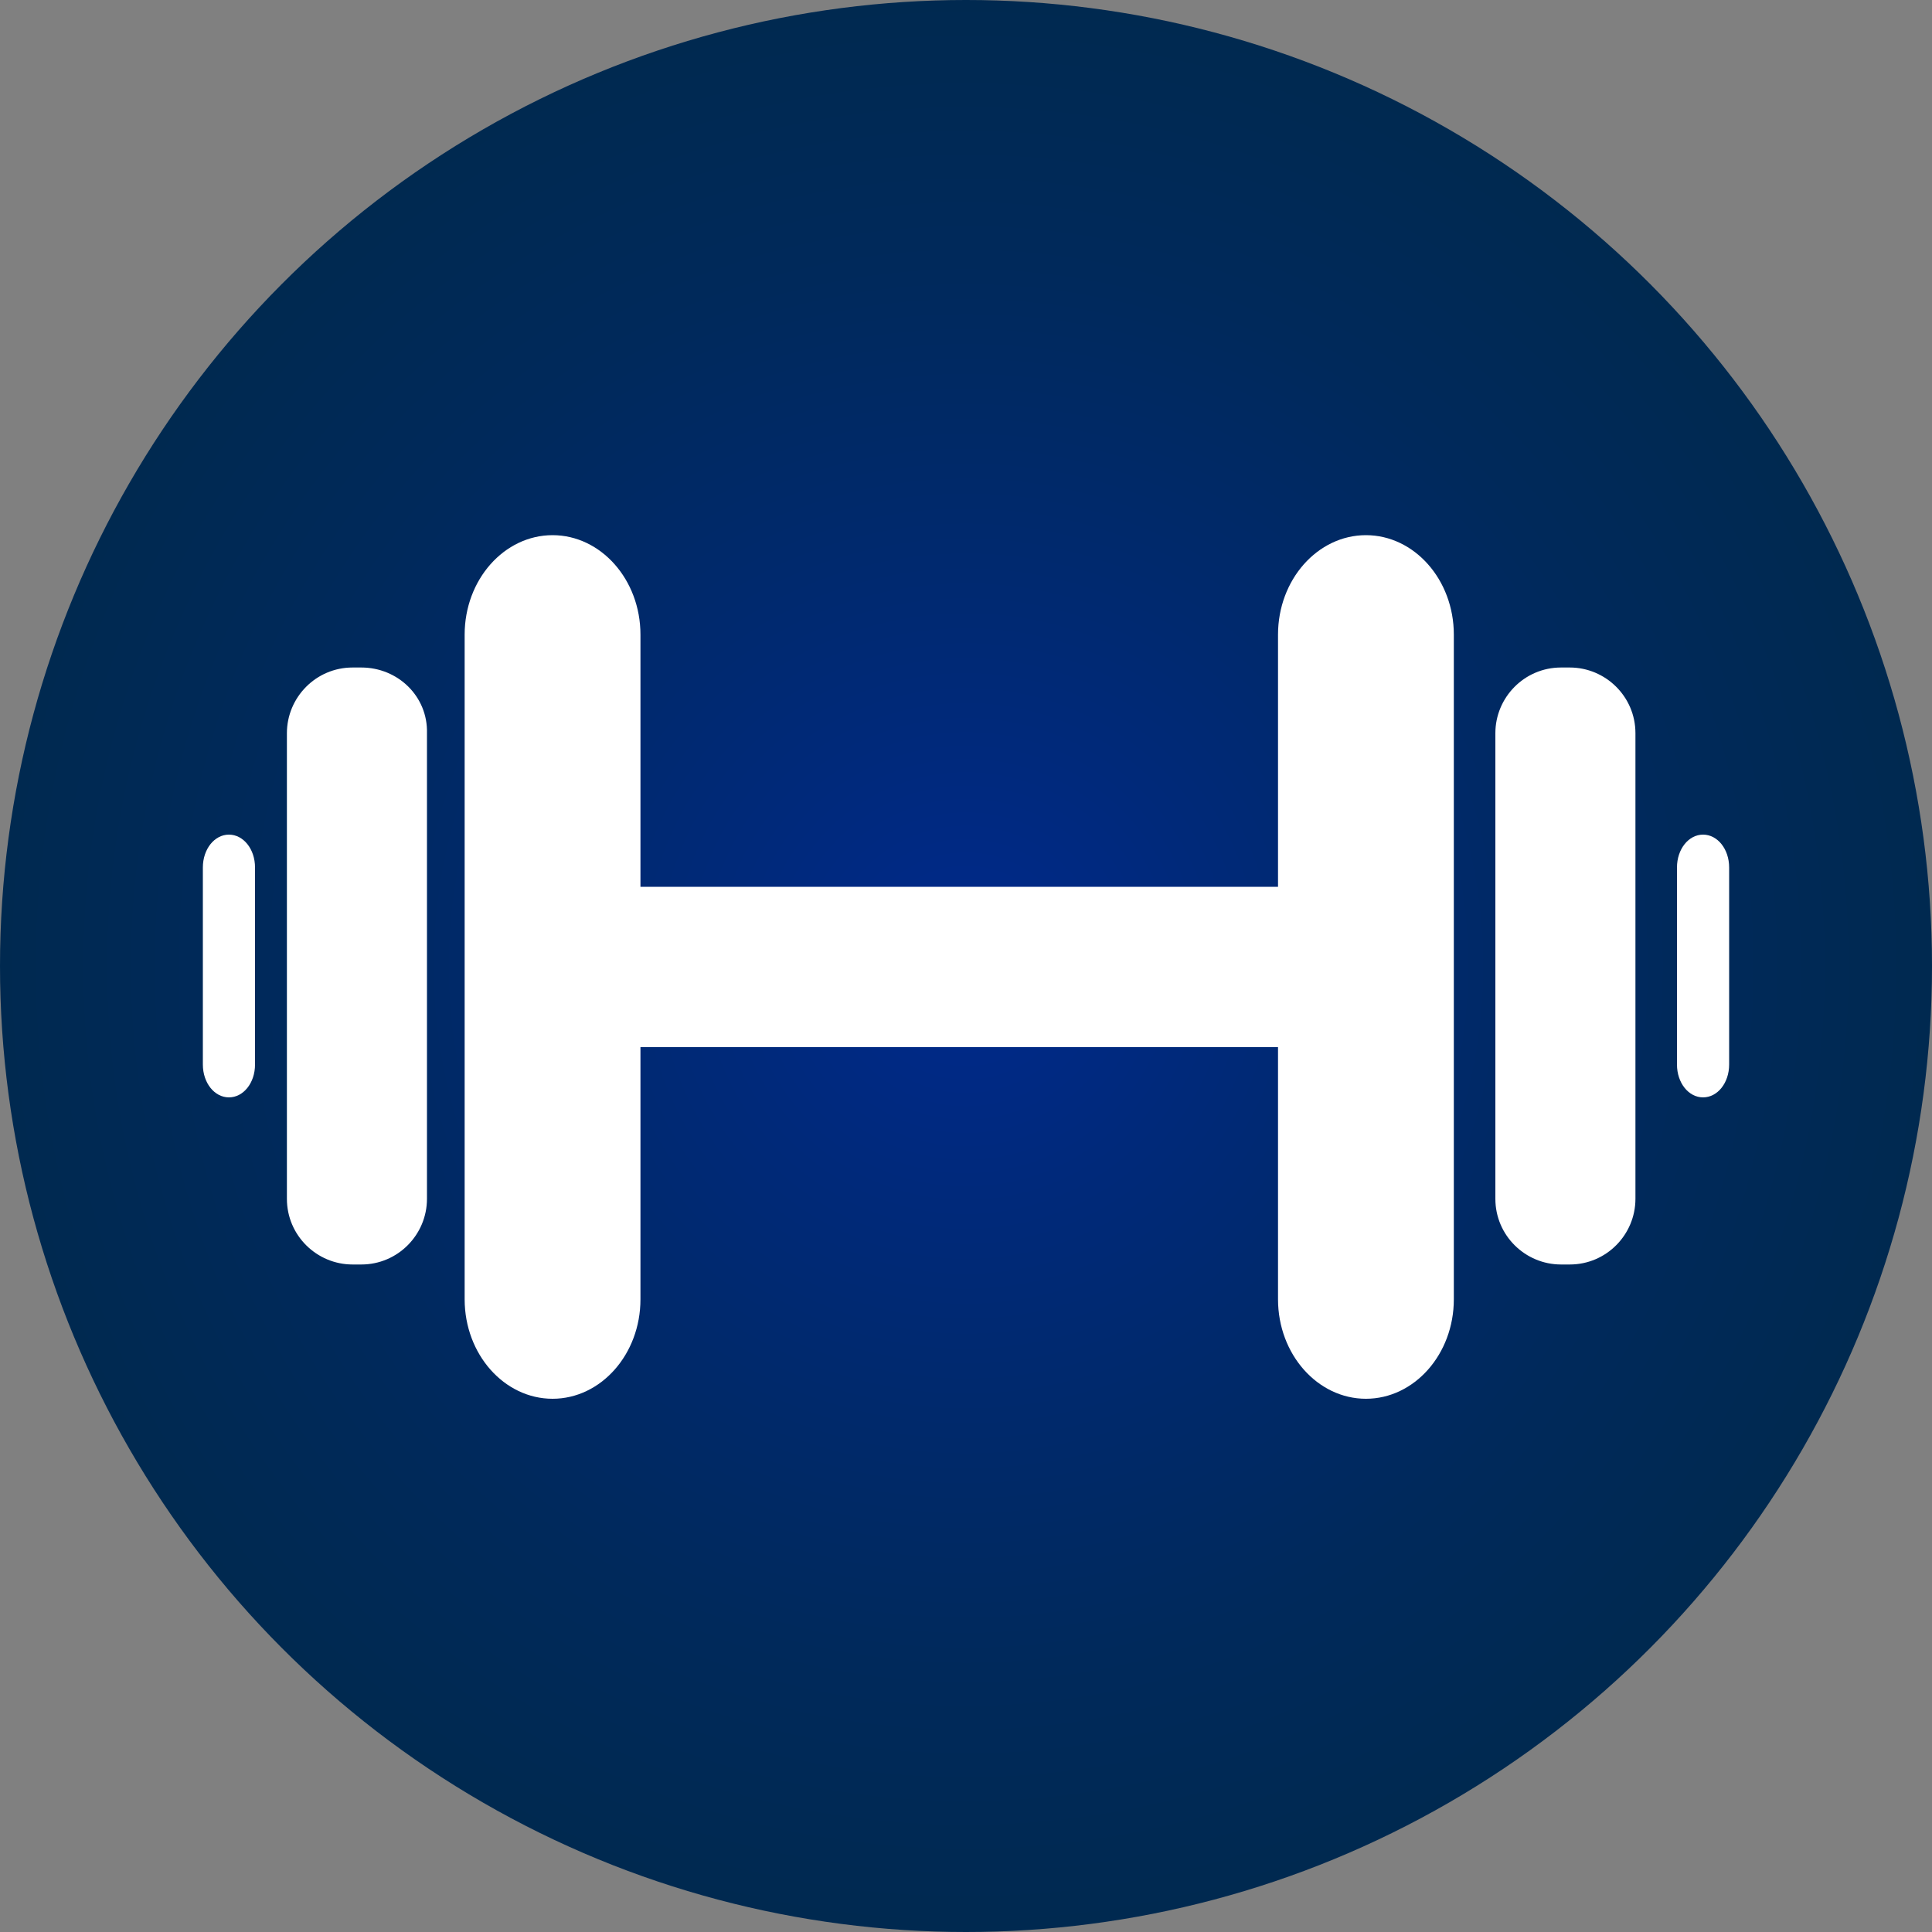 <?xml version="1.0" encoding="utf-8"?>
<!-- Generator: Adobe Illustrator 23.0.3, SVG Export Plug-In . SVG Version: 6.00 Build 0)  -->
<svg version="1.1" id="Layer_1" xmlns="http://www.w3.org/2000/svg" xmlns:xlink="http://www.w3.org/1999/xlink" x="0px" y="0px"
	 viewBox="0 0 200 200" style="enable-background:new 0 0 200 200;" xml:space="preserve">
<rect x="0" y="0" width="200" height="200" fill="#808080" stroke="none"/>
<style type="text/css">
	.st0{fill:url(#SVGID_1_);}
	.st1{fill:#FFFFFF;}
</style>
<radialGradient id="SVGID_1_" cx="100" cy="1858" r="100" gradientTransform="matrix(1 0 0 1 0 -1758)" gradientUnits="userSpaceOnUse">
	<stop  offset="0" style="stop-color:#00298C"/>
	<stop  offset="0.249" style="stop-color:#00297A"/>
	<stop  offset="0.729" style="stop-color:#00295B"/>
	<stop  offset="1" style="stop-color:#002950"/>
</radialGradient>
<circle class="st0" cx="100" cy="100" r="100"/>
<title>academy_icon</title>
<g>
	<g>
		<path class="st1" d="M176.3,86.4c-1.5,0-2.7,1.5-2.7,3.4c0,5.2,0,15.2,0,20.4c0,1.9,1.2,3.4,2.7,3.4c1.5,0,2.7-1.5,2.7-3.4
			c0-5.2,0-15.2,0-20.4C179,87.9,177.8,86.4,176.3,86.4z"/>
		<path class="st1" d="M23.7,86.4c-1.5,0-2.7,1.5-2.7,3.4c0,5.2,0,15.2,0,20.4c0,1.9,1.2,3.4,2.7,3.4c1.5,0,2.7-1.5,2.7-3.4
			c0-5.2,0-15.2,0-20.4C26.4,87.9,25.2,86.4,23.7,86.4z"/>
		<path class="st1" d="M57.2,55.4c-5,0-9.1,4.6-9.1,10.3c0,17.2,0,51.6,0,68.8c0,5.7,4.1,10.3,9.1,10.3s9.1-4.6,9.1-10.3
			c0-6.7,0-16.1,0-26.1c5.2,0,52.1,0,66,0c0,10,0,19.4,0,26.1c0,5.7,4.1,10.3,9.1,10.3c5,0,9.1-4.6,9.1-10.3c0-17.2,0-51.6,0-68.8
			c0-5.7-4.1-10.3-9.1-10.3c-5,0-9.1,4.6-9.1,10.3c0,6.7,0,16.1,0,26.1c-14,0-60.8,0-66,0c0-10,0-19.4,0-26.1
			C66.3,60,62.2,55.4,57.2,55.4z"/>
		<path class="st1" d="M162.5,69.1c-0.3,0-0.6,0-0.9,0c-3.8,0-6.8,3.1-6.8,6.8c0,11.9,0,36.3,0,48.2c0,3.8,3.1,6.8,6.8,6.8
			c0.3,0,0.6,0,0.9,0c3.8,0,6.8-3.1,6.8-6.8c0-11.9,0-36.3,0-48.2C169.3,72.1,166.2,69.1,162.5,69.1z"/>
		<path class="st1" d="M37.4,69.1c-0.3,0-0.6,0-0.9,0c-3.8,0-6.8,3.1-6.8,6.8c0,11.9,0,36.3,0,48.2c0,3.8,3.1,6.8,6.8,6.8
			c0.3,0,0.6,0,0.9,0c3.8,0,6.8-3.1,6.8-6.8c0-11.9,0-36.3,0-48.2C44.3,72.1,41.2,69.1,37.4,69.1z"/>
	</g>
</g>
</svg>
